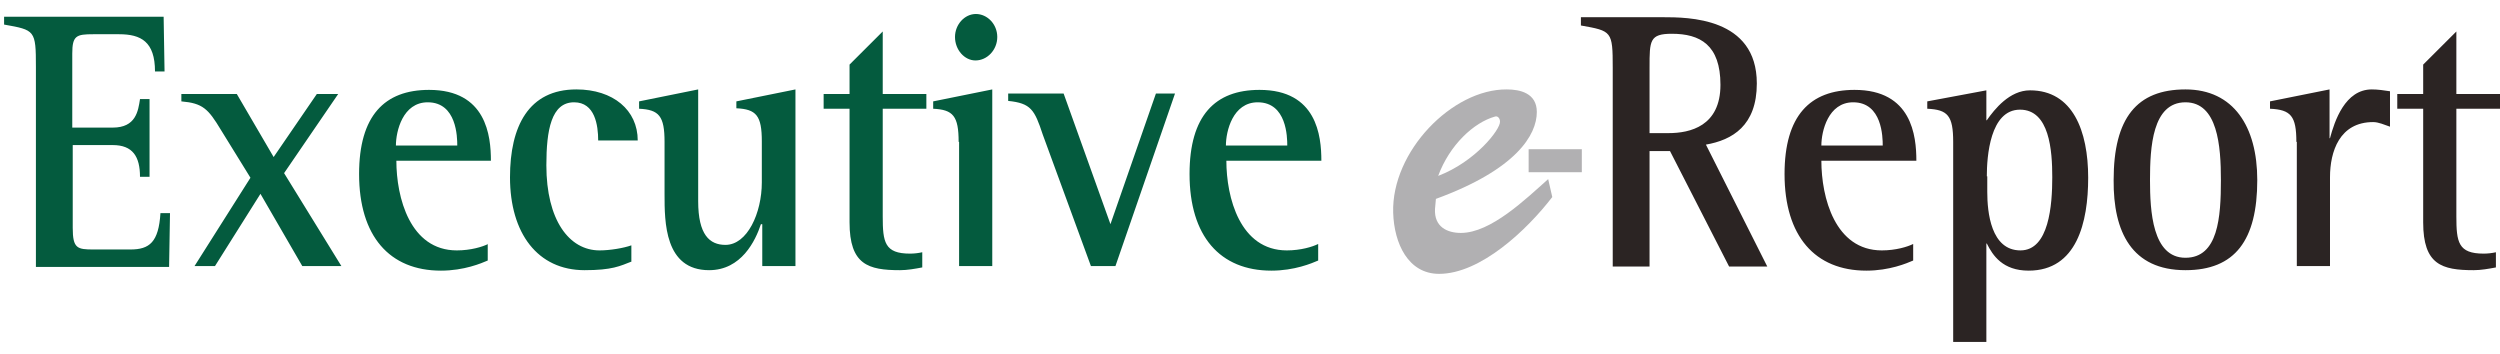 <svg xmlns="http://www.w3.org/2000/svg" width="536" height="76" viewBox="0 0 536 76">
  <g fill="none" fill-rule="evenodd">
    <path fill="#045B3E" fill-rule="nonzero" d="M7.699 14.34C7.699 6.451 7.504 6.451.877 5.268L.877 3.592 35.084 3.592 35.279 15.326 33.232 15.326C33.232 8.917 30.211 7.339 25.533 7.339L19.978 7.339C16.372 7.339 15.495 7.635 15.495 11.481L15.495 27.357 24.169 27.357C29.139 27.357 29.626 23.807 30.016 21.243L32.063 21.243 32.063 37.908 30.016 37.908C30.016 33.569 28.457 31.104 24.169 31.104L15.593 31.104 15.593 48.854C15.593 53.292 16.567 53.489 20.076 53.489L27.969 53.489C32.063 53.489 34.012 51.911 34.401 45.699L36.448 45.699 36.253 57.236 7.699 57.236 7.699 14.34M53.697 38.106L47.363 27.85C44.634 23.314 43.465 22.131 38.884 21.736L38.884 20.158 50.774 20.158 58.668 33.668 67.926 20.158 72.506 20.158 60.909 37.119 73.188 57.039 64.807 57.039 55.841 41.557 46.096 57.039 41.711 57.039 53.697 38.106M104.666 52.306C103.497 52.897 100.963 53.686 97.942 53.686 87.904 53.686 84.98 42.346 84.98 34.457L105.251 34.457C105.251 29.132 104.276 19.271 91.997 19.271 82.447 19.271 76.989 24.793 76.989 37.317 76.989 50.629 83.519 58.025 94.531 58.025 99.501 58.025 103.204 56.447 104.569 55.856L104.569 52.306 104.666 52.306zM84.883 31.203C84.883 28.146 86.345 21.933 91.705 21.933 97.942 21.933 98.039 29.428 98.039 31.203L84.883 31.203zM135.462 56.053C132.928 57.039 131.271 57.926 125.327 57.926 115.289 57.926 109.344 50.038 109.344 38.007 109.344 27.061 113.34 19.172 123.572 19.172 131.466 19.172 136.729 23.61 136.729 30.118L128.25 30.118C128.25 26.864 127.568 21.933 123.085 21.933 118.212 21.933 117.14 27.85 117.14 35.443 117.14 47.178 122.013 53.686 128.543 53.686 130.784 53.686 133.708 53.193 135.364 52.601L135.364 56.053M163.236 48.065L163.139 48.065C161.969 51.615 158.948 57.926 152.029 57.926 142.479 57.926 142.479 47.572 142.479 41.656L142.479 30.414C142.479 24.892 141.309 23.511 137.021 23.314L137.021 21.736 149.69 19.172 149.69 43.135C149.69 50.333 152.127 52.503 155.537 52.503 160.215 52.503 163.334 45.699 163.334 39.092L163.334 30.315C163.334 24.793 162.164 23.413 157.876 23.215L157.876 21.736 170.545 19.172 170.545 57.039 163.431 57.039 163.431 48.065M197.735 57.335C196.176 57.631 194.519 57.926 192.96 57.926 186.138 57.926 182.143 56.743 182.143 47.671L182.143 23.314 176.588 23.314 176.588 20.158 182.143 20.158 182.143 13.847 189.257 6.747 189.257 20.158 198.612 20.158 198.612 23.314 189.257 23.314 189.257 46.389C189.257 51.911 189.647 54.376 195.104 54.376 195.981 54.376 196.858 54.278 197.735 54.081L197.735 57.335M204.752 7.931C204.752 5.268 206.799 3 209.235 3 211.671 3 213.815 5.169 213.815 7.931 213.815 10.692 211.671 12.96 209.137 12.96 206.799 12.96 204.752 10.692 204.752 7.931zM205.532 30.414C205.532 24.892 204.362 23.511 200.074 23.314L200.074 21.736 212.743 19.172 212.743 57.039 205.629 57.039 205.629 30.414 205.532 30.414zM223.561 28.836C221.807 23.511 221.027 22.131 216.154 21.637L216.154 20.06 228.044 20.06 238.081 48.065 247.827 20.06 251.92 20.06 239.153 57.039 233.891 57.039 223.561 28.836M282.618 52.306C281.449 52.897 278.915 53.686 275.894 53.686 265.856 53.686 262.932 42.346 262.932 34.457L283.3 34.457C283.3 29.132 282.326 19.271 270.047 19.271 260.496 19.271 255.039 24.793 255.039 37.317 255.039 50.629 261.568 58.025 272.58 58.025 277.551 58.025 281.254 56.447 282.618 55.856L282.618 52.306zM262.835 31.203C262.835 28.146 264.297 21.933 269.657 21.933 275.894 21.933 275.991 29.428 275.991 31.203L262.835 31.203z"/>
    <path fill="#B1B0B2" fill-rule="nonzero" d="M331.93,38.401 C327.155,42.642 319.651,49.939 313.219,49.939 C310.295,49.939 307.469,48.657 307.664,44.811 L307.859,42.642 C325.108,36.331 329.494,28.935 329.494,24.004 C329.494,19.961 325.888,19.172 323.062,19.172 C311.367,19.074 298.308,32.485 298.698,45.6 C298.893,52.207 301.914,58.715 308.541,58.715 C317.409,58.715 327.35,49.347 332.807,42.247 L331.93,38.401 Z M308.346,37.711 C310.783,31.104 315.948,26.272 320.528,24.99 C321.113,24.793 321.6,25.385 321.6,26.075 C321.697,27.751 316.337,34.654 308.346,37.711 Z"/>
    <rect width="11.402" height="4.931" x="327.74" y="31.992" fill="#B1B0B2" fill-rule="nonzero"/>
    <path fill="#2B2423" fill-rule="nonzero" d="M345.769 57.138L353.663 57.138 353.663 32.386 358.048 32.386 370.717 57.138 378.903 57.138 365.747 31.006C371.399 30.019 376.662 26.962 376.662 17.89 376.662 3.69 361.849 3.69 356.489 3.69L338.947 3.69 338.947 5.465C345.574 6.649 345.769 6.649 345.769 14.537L345.769 57.138zM353.663 14.439C353.663 8.719 353.663 7.24 358.438 7.24 364.48 7.24 368.865 9.607 368.865 18.186 368.865 27.061 362.336 28.54 357.756 28.54L353.663 28.54 353.663 14.439zM410.186 52.306C409.017 52.897 406.483 53.686 403.462 53.686 393.424 53.686 390.5 42.346 390.5 34.457L410.868 34.457C410.868 29.132 409.894 19.271 397.615 19.271 388.064 19.271 382.607 24.793 382.607 37.317 382.607 50.629 389.136 58.025 400.148 58.025 405.119 58.025 408.822 56.447 410.186 55.856L410.186 52.306zM390.5 31.203C390.5 28.146 391.962 21.933 397.322 21.933 403.559 21.933 403.657 29.428 403.657 31.203L390.5 31.203zM418.762 73.31L425.876 73.31 425.876 52.207 425.974 52.207C427.241 54.771 429.385 58.025 434.94 58.025 445.27 58.025 447.706 47.671 447.706 38.106 447.706 28.047 444.393 19.369 435.232 19.369 430.847 19.369 427.631 23.413 425.974 25.779L425.876 25.779 425.876 19.369 413.207 21.736 413.207 23.314C417.593 23.511 418.762 24.793 418.762 30.414L418.762 73.31zM425.974 37.81C425.974 33.569 426.656 23.511 433.088 23.511 439.423 23.511 440.007 32.288 440.007 38.007 440.007 43.924 439.325 53.686 433.185 53.686 426.851 53.686 426.071 45.501 426.071 41.163L426.071 37.81 425.974 37.81zM468.561 57.926C479.184 57.926 483.959 51.517 483.959 38.599 483.959 27.16 478.892 19.172 468.561 19.172 458.134 19.172 453.164 25.286 453.164 38.599 453.066 49.742 457.062 57.926 468.561 57.926zM460.96 38.599C460.96 31.597 461.447 21.933 468.561 21.933 475.481 21.933 476.163 31.301 476.163 38.599 476.163 46.586 475.578 55.264 468.561 55.264 461.447 55.264 460.96 45.206 460.96 38.599zM492.34 30.414C492.34 24.892 491.171 23.511 486.688 23.314L486.688 21.736 499.455 19.172 499.455 29.625 499.552 29.625C500.527 25.976 502.768 19.172 508.518 19.172 509.785 19.172 511.149 19.369 512.416 19.567L512.416 27.16C511.247 26.765 509.98 26.174 508.81 26.174 501.599 26.174 499.552 32.485 499.552 38.007L499.552 57.039 492.438 57.039 492.438 30.414M535.123 57.335C533.564 57.631 531.907 57.926 530.348 57.926 523.526 57.926 519.53 56.743 519.53 47.671L519.53 23.314 513.975 23.314 513.975 20.158 519.53 20.158 519.53 13.847 526.644 6.747 526.644 20.158 536 20.158 536 23.314 526.644 23.314 526.644 46.389C526.644 51.911 527.034 54.376 532.492 54.376 533.369 54.376 534.246 54.278 535.123 54.081L535.123 57.335"/>
  </g>
</svg>
